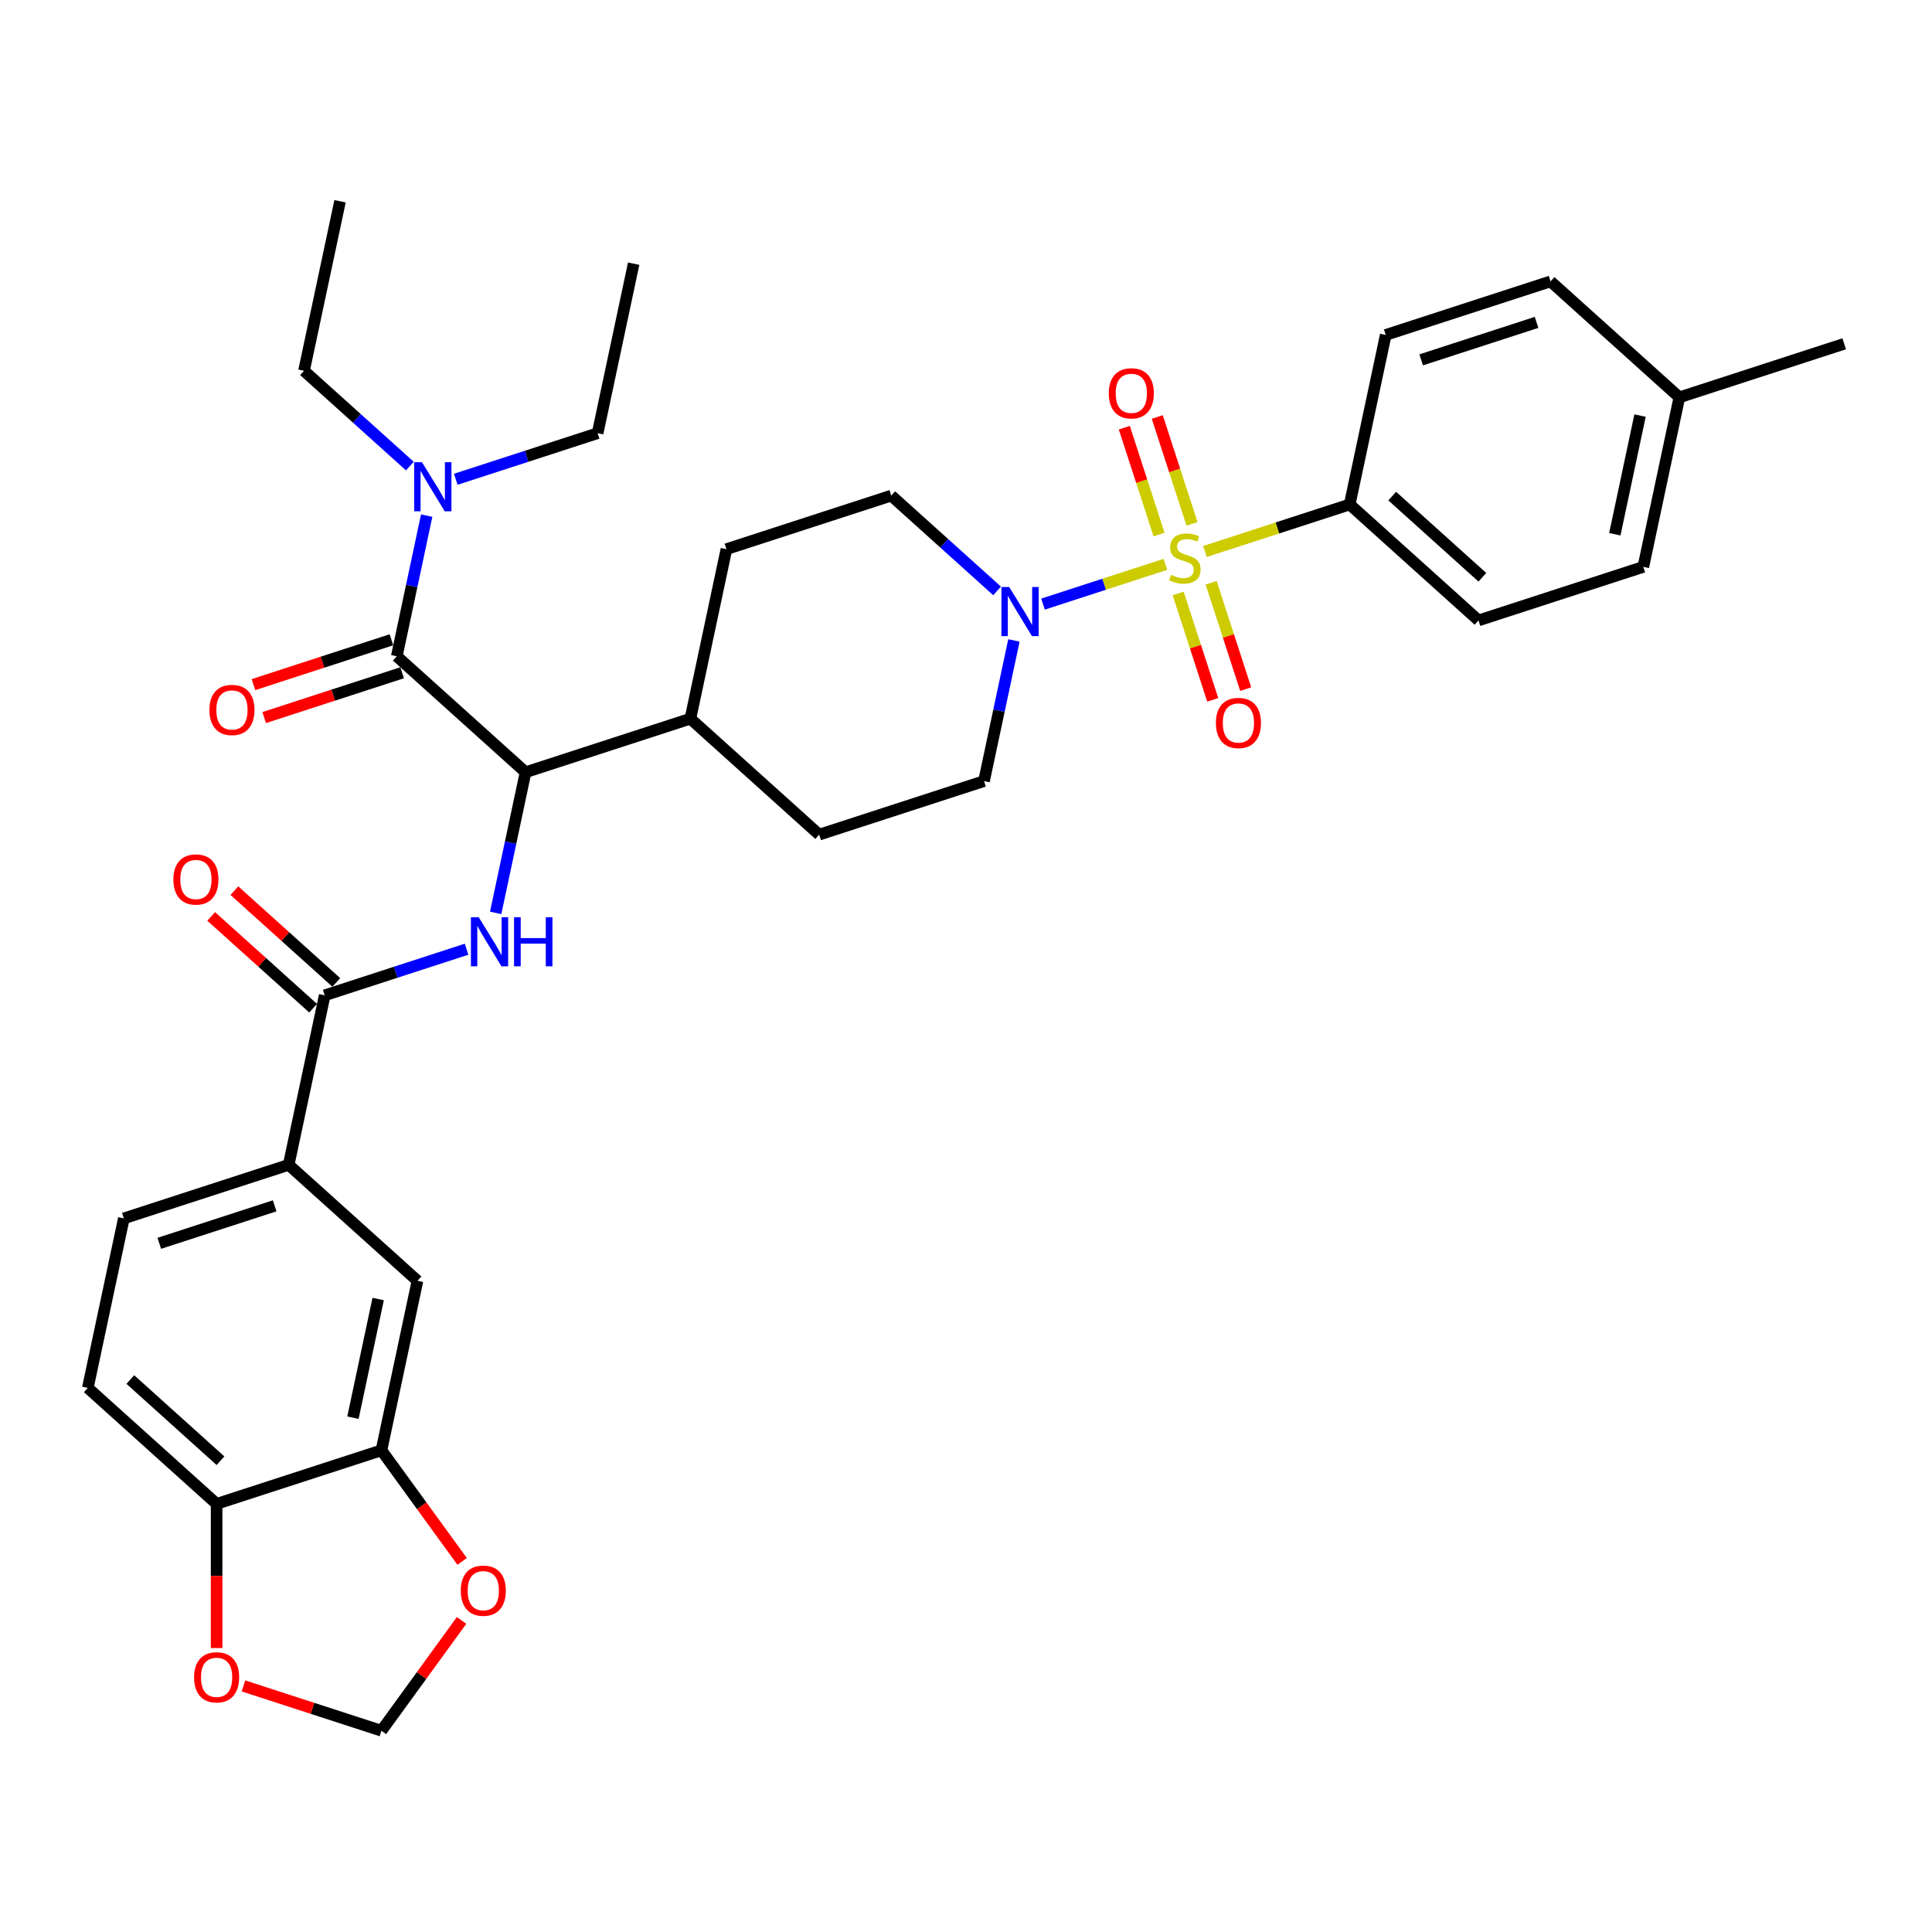 <?xml version='1.0' encoding='iso-8859-1'?>
<svg version='1.1' baseProfile='full'
              xmlns='http://www.w3.org/2000/svg'
                      xmlns:rdkit='http://www.rdkit.org/xml'
                      xmlns:xlink='http://www.w3.org/1999/xlink'
                  xml:space='preserve'
width='1000px' height='1000px' viewBox='0 0 1000 1000'>
<!-- END OF HEADER -->
<rect style='opacity:1.0;fill:#FFFFFF;stroke:none' width='1000' height='1000' x='0' y='0'> </rect>
<path class='bond-0' d='M 698.604,261.107 L 765.267,321.131' style='fill:none;fill-rule:evenodd;stroke:#000000;stroke-width:6px;stroke-linecap:butt;stroke-linejoin:miter;stroke-opacity:1' />
<path class='bond-0' d='M 720.608,256.778 L 767.272,298.794' style='fill:none;fill-rule:evenodd;stroke:#000000;stroke-width:6px;stroke-linecap:butt;stroke-linejoin:miter;stroke-opacity:1' />
<path class='bond-1' d='M 698.604,261.107 L 717.254,173.363' style='fill:none;fill-rule:evenodd;stroke:#000000;stroke-width:6px;stroke-linecap:butt;stroke-linejoin:miter;stroke-opacity:1' />
<path class='bond-2' d='M 698.604,261.107 L 661.141,273.279' style='fill:none;fill-rule:evenodd;stroke:#000000;stroke-width:6px;stroke-linecap:butt;stroke-linejoin:miter;stroke-opacity:1' />
<path class='bond-2' d='M 661.141,273.279 L 623.678,285.452' style='fill:none;fill-rule:evenodd;stroke:#CCCC00;stroke-width:6px;stroke-linecap:butt;stroke-linejoin:miter;stroke-opacity:1' />
<path class='bond-3' d='M 516.099,305.853 L 488.706,281.188' style='fill:none;fill-rule:evenodd;stroke:#0000FF;stroke-width:6px;stroke-linecap:butt;stroke-linejoin:miter;stroke-opacity:1' />
<path class='bond-3' d='M 488.706,281.188 L 461.313,256.523' style='fill:none;fill-rule:evenodd;stroke:#000000;stroke-width:6px;stroke-linecap:butt;stroke-linejoin:miter;stroke-opacity:1' />
<path class='bond-4' d='M 539.853,312.688 L 571.533,302.394' style='fill:none;fill-rule:evenodd;stroke:#0000FF;stroke-width:6px;stroke-linecap:butt;stroke-linejoin:miter;stroke-opacity:1' />
<path class='bond-4' d='M 571.533,302.394 L 603.214,292.101' style='fill:none;fill-rule:evenodd;stroke:#CCCC00;stroke-width:6px;stroke-linecap:butt;stroke-linejoin:miter;stroke-opacity:1' />
<path class='bond-5' d='M 524.799,331.492 L 517.062,367.891' style='fill:none;fill-rule:evenodd;stroke:#0000FF;stroke-width:6px;stroke-linecap:butt;stroke-linejoin:miter;stroke-opacity:1' />
<path class='bond-5' d='M 517.062,367.891 L 509.325,404.291' style='fill:none;fill-rule:evenodd;stroke:#000000;stroke-width:6px;stroke-linecap:butt;stroke-linejoin:miter;stroke-opacity:1' />
<path class='bond-6' d='M 616.977,271.146 L 607.991,243.489' style='fill:none;fill-rule:evenodd;stroke:#CCCC00;stroke-width:6px;stroke-linecap:butt;stroke-linejoin:miter;stroke-opacity:1' />
<path class='bond-6' d='M 607.991,243.489 L 599.004,215.832' style='fill:none;fill-rule:evenodd;stroke:#FF0000;stroke-width:6px;stroke-linecap:butt;stroke-linejoin:miter;stroke-opacity:1' />
<path class='bond-6' d='M 599.914,276.69 L 590.928,249.033' style='fill:none;fill-rule:evenodd;stroke:#CCCC00;stroke-width:6px;stroke-linecap:butt;stroke-linejoin:miter;stroke-opacity:1' />
<path class='bond-6' d='M 590.928,249.033 L 581.942,221.376' style='fill:none;fill-rule:evenodd;stroke:#FF0000;stroke-width:6px;stroke-linecap:butt;stroke-linejoin:miter;stroke-opacity:1' />
<path class='bond-7' d='M 609.824,307.189 L 618.767,334.712' style='fill:none;fill-rule:evenodd;stroke:#CCCC00;stroke-width:6px;stroke-linecap:butt;stroke-linejoin:miter;stroke-opacity:1' />
<path class='bond-7' d='M 618.767,334.712 L 627.709,362.234' style='fill:none;fill-rule:evenodd;stroke:#FF0000;stroke-width:6px;stroke-linecap:butt;stroke-linejoin:miter;stroke-opacity:1' />
<path class='bond-7' d='M 626.887,301.645 L 635.829,329.168' style='fill:none;fill-rule:evenodd;stroke:#CCCC00;stroke-width:6px;stroke-linecap:butt;stroke-linejoin:miter;stroke-opacity:1' />
<path class='bond-7' d='M 635.829,329.168 L 644.772,356.69' style='fill:none;fill-rule:evenodd;stroke:#FF0000;stroke-width:6px;stroke-linecap:butt;stroke-linejoin:miter;stroke-opacity:1' />
<path class='bond-8' d='M 765.267,321.131 L 850.581,293.41' style='fill:none;fill-rule:evenodd;stroke:#000000;stroke-width:6px;stroke-linecap:butt;stroke-linejoin:miter;stroke-opacity:1' />
<path class='bond-9' d='M 717.254,173.363 L 802.568,145.642' style='fill:none;fill-rule:evenodd;stroke:#000000;stroke-width:6px;stroke-linecap:butt;stroke-linejoin:miter;stroke-opacity:1' />
<path class='bond-9' d='M 735.595,186.267 L 795.315,166.863' style='fill:none;fill-rule:evenodd;stroke:#000000;stroke-width:6px;stroke-linecap:butt;stroke-linejoin:miter;stroke-opacity:1' />
<path class='bond-10' d='M 157.358,191.916 L 176.009,104.171' style='fill:none;fill-rule:evenodd;stroke:#000000;stroke-width:6px;stroke-linecap:butt;stroke-linejoin:miter;stroke-opacity:1' />
<path class='bond-11' d='M 157.358,191.916 L 184.751,216.58' style='fill:none;fill-rule:evenodd;stroke:#000000;stroke-width:6px;stroke-linecap:butt;stroke-linejoin:miter;stroke-opacity:1' />
<path class='bond-11' d='M 184.751,216.58 L 212.145,241.245' style='fill:none;fill-rule:evenodd;stroke:#0000FF;stroke-width:6px;stroke-linecap:butt;stroke-linejoin:miter;stroke-opacity:1' />
<path class='bond-12' d='M 202.599,331.152 L 166.894,342.753' style='fill:none;fill-rule:evenodd;stroke:#000000;stroke-width:6px;stroke-linecap:butt;stroke-linejoin:miter;stroke-opacity:1' />
<path class='bond-12' d='M 166.894,342.753 L 131.189,354.355' style='fill:none;fill-rule:evenodd;stroke:#FF0000;stroke-width:6px;stroke-linecap:butt;stroke-linejoin:miter;stroke-opacity:1' />
<path class='bond-12' d='M 208.143,348.215 L 172.438,359.816' style='fill:none;fill-rule:evenodd;stroke:#000000;stroke-width:6px;stroke-linecap:butt;stroke-linejoin:miter;stroke-opacity:1' />
<path class='bond-12' d='M 172.438,359.816 L 136.733,371.417' style='fill:none;fill-rule:evenodd;stroke:#FF0000;stroke-width:6px;stroke-linecap:butt;stroke-linejoin:miter;stroke-opacity:1' />
<path class='bond-13' d='M 205.371,339.684 L 213.108,303.284' style='fill:none;fill-rule:evenodd;stroke:#000000;stroke-width:6px;stroke-linecap:butt;stroke-linejoin:miter;stroke-opacity:1' />
<path class='bond-13' d='M 213.108,303.284 L 220.845,266.884' style='fill:none;fill-rule:evenodd;stroke:#0000FF;stroke-width:6px;stroke-linecap:butt;stroke-linejoin:miter;stroke-opacity:1' />
<path class='bond-14' d='M 205.371,339.684 L 272.034,399.707' style='fill:none;fill-rule:evenodd;stroke:#000000;stroke-width:6px;stroke-linecap:butt;stroke-linejoin:miter;stroke-opacity:1' />
<path class='bond-15' d='M 235.898,248.08 L 272.617,236.15' style='fill:none;fill-rule:evenodd;stroke:#0000FF;stroke-width:6px;stroke-linecap:butt;stroke-linejoin:miter;stroke-opacity:1' />
<path class='bond-15' d='M 272.617,236.15 L 309.335,224.219' style='fill:none;fill-rule:evenodd;stroke:#000000;stroke-width:6px;stroke-linecap:butt;stroke-linejoin:miter;stroke-opacity:1' />
<path class='bond-16' d='M 309.335,224.219 L 327.986,136.475' style='fill:none;fill-rule:evenodd;stroke:#000000;stroke-width:6px;stroke-linecap:butt;stroke-linejoin:miter;stroke-opacity:1' />
<path class='bond-17' d='M 45.455,718.38 L 112.118,778.404' style='fill:none;fill-rule:evenodd;stroke:#000000;stroke-width:6px;stroke-linecap:butt;stroke-linejoin:miter;stroke-opacity:1' />
<path class='bond-17' d='M 67.459,714.051 L 114.123,756.068' style='fill:none;fill-rule:evenodd;stroke:#000000;stroke-width:6px;stroke-linecap:butt;stroke-linejoin:miter;stroke-opacity:1' />
<path class='bond-18' d='M 45.455,718.38 L 64.105,630.636' style='fill:none;fill-rule:evenodd;stroke:#000000;stroke-width:6px;stroke-linecap:butt;stroke-linejoin:miter;stroke-opacity:1' />
<path class='bond-19' d='M 241.507,491.311 L 204.788,503.241' style='fill:none;fill-rule:evenodd;stroke:#0000FF;stroke-width:6px;stroke-linecap:butt;stroke-linejoin:miter;stroke-opacity:1' />
<path class='bond-19' d='M 204.788,503.241 L 168.07,515.172' style='fill:none;fill-rule:evenodd;stroke:#000000;stroke-width:6px;stroke-linecap:butt;stroke-linejoin:miter;stroke-opacity:1' />
<path class='bond-20' d='M 256.56,472.507 L 264.297,436.107' style='fill:none;fill-rule:evenodd;stroke:#0000FF;stroke-width:6px;stroke-linecap:butt;stroke-linejoin:miter;stroke-opacity:1' />
<path class='bond-20' d='M 264.297,436.107 L 272.034,399.707' style='fill:none;fill-rule:evenodd;stroke:#000000;stroke-width:6px;stroke-linecap:butt;stroke-linejoin:miter;stroke-opacity:1' />
<path class='bond-21' d='M 174.072,508.505 L 147.692,484.753' style='fill:none;fill-rule:evenodd;stroke:#000000;stroke-width:6px;stroke-linecap:butt;stroke-linejoin:miter;stroke-opacity:1' />
<path class='bond-21' d='M 147.692,484.753 L 121.313,461.001' style='fill:none;fill-rule:evenodd;stroke:#FF0000;stroke-width:6px;stroke-linecap:butt;stroke-linejoin:miter;stroke-opacity:1' />
<path class='bond-21' d='M 162.067,521.838 L 135.688,498.086' style='fill:none;fill-rule:evenodd;stroke:#000000;stroke-width:6px;stroke-linecap:butt;stroke-linejoin:miter;stroke-opacity:1' />
<path class='bond-21' d='M 135.688,498.086 L 109.308,474.334' style='fill:none;fill-rule:evenodd;stroke:#FF0000;stroke-width:6px;stroke-linecap:butt;stroke-linejoin:miter;stroke-opacity:1' />
<path class='bond-22' d='M 168.07,515.172 L 149.419,602.916' style='fill:none;fill-rule:evenodd;stroke:#000000;stroke-width:6px;stroke-linecap:butt;stroke-linejoin:miter;stroke-opacity:1' />
<path class='bond-23' d='M 64.105,630.636 L 149.419,602.916' style='fill:none;fill-rule:evenodd;stroke:#000000;stroke-width:6px;stroke-linecap:butt;stroke-linejoin:miter;stroke-opacity:1' />
<path class='bond-23' d='M 82.446,643.541 L 142.166,624.137' style='fill:none;fill-rule:evenodd;stroke:#000000;stroke-width:6px;stroke-linecap:butt;stroke-linejoin:miter;stroke-opacity:1' />
<path class='bond-24' d='M 375.999,284.243 L 461.313,256.523' style='fill:none;fill-rule:evenodd;stroke:#000000;stroke-width:6px;stroke-linecap:butt;stroke-linejoin:miter;stroke-opacity:1' />
<path class='bond-25' d='M 375.999,284.243 L 357.348,371.987' style='fill:none;fill-rule:evenodd;stroke:#000000;stroke-width:6px;stroke-linecap:butt;stroke-linejoin:miter;stroke-opacity:1' />
<path class='bond-26' d='M 357.348,371.987 L 424.011,432.011' style='fill:none;fill-rule:evenodd;stroke:#000000;stroke-width:6px;stroke-linecap:butt;stroke-linejoin:miter;stroke-opacity:1' />
<path class='bond-27' d='M 357.348,371.987 L 272.034,399.707' style='fill:none;fill-rule:evenodd;stroke:#000000;stroke-width:6px;stroke-linecap:butt;stroke-linejoin:miter;stroke-opacity:1' />
<path class='bond-28' d='M 424.011,432.011 L 509.325,404.291' style='fill:none;fill-rule:evenodd;stroke:#000000;stroke-width:6px;stroke-linecap:butt;stroke-linejoin:miter;stroke-opacity:1' />
<path class='bond-29' d='M 149.419,602.916 L 216.082,662.94' style='fill:none;fill-rule:evenodd;stroke:#000000;stroke-width:6px;stroke-linecap:butt;stroke-linejoin:miter;stroke-opacity:1' />
<path class='bond-30' d='M 216.082,662.94 L 197.432,750.684' style='fill:none;fill-rule:evenodd;stroke:#000000;stroke-width:6px;stroke-linecap:butt;stroke-linejoin:miter;stroke-opacity:1' />
<path class='bond-30' d='M 195.736,672.371 L 182.681,733.792' style='fill:none;fill-rule:evenodd;stroke:#000000;stroke-width:6px;stroke-linecap:butt;stroke-linejoin:miter;stroke-opacity:1' />
<path class='bond-31' d='M 112.118,778.404 L 197.432,750.684' style='fill:none;fill-rule:evenodd;stroke:#000000;stroke-width:6px;stroke-linecap:butt;stroke-linejoin:miter;stroke-opacity:1' />
<path class='bond-32' d='M 112.118,778.404 L 112.118,815.712' style='fill:none;fill-rule:evenodd;stroke:#000000;stroke-width:6px;stroke-linecap:butt;stroke-linejoin:miter;stroke-opacity:1' />
<path class='bond-32' d='M 112.118,815.712 L 112.118,853.02' style='fill:none;fill-rule:evenodd;stroke:#FF0000;stroke-width:6px;stroke-linecap:butt;stroke-linejoin:miter;stroke-opacity:1' />
<path class='bond-33' d='M 197.432,750.684 L 218.314,779.426' style='fill:none;fill-rule:evenodd;stroke:#000000;stroke-width:6px;stroke-linecap:butt;stroke-linejoin:miter;stroke-opacity:1' />
<path class='bond-33' d='M 218.314,779.426 L 239.196,808.168' style='fill:none;fill-rule:evenodd;stroke:#FF0000;stroke-width:6px;stroke-linecap:butt;stroke-linejoin:miter;stroke-opacity:1' />
<path class='bond-34' d='M 238.91,838.739 L 218.171,867.284' style='fill:none;fill-rule:evenodd;stroke:#FF0000;stroke-width:6px;stroke-linecap:butt;stroke-linejoin:miter;stroke-opacity:1' />
<path class='bond-34' d='M 218.171,867.284 L 197.432,895.829' style='fill:none;fill-rule:evenodd;stroke:#000000;stroke-width:6px;stroke-linecap:butt;stroke-linejoin:miter;stroke-opacity:1' />
<path class='bond-35' d='M 197.432,895.829 L 161.727,884.227' style='fill:none;fill-rule:evenodd;stroke:#000000;stroke-width:6px;stroke-linecap:butt;stroke-linejoin:miter;stroke-opacity:1' />
<path class='bond-35' d='M 161.727,884.227 L 126.022,872.626' style='fill:none;fill-rule:evenodd;stroke:#FF0000;stroke-width:6px;stroke-linecap:butt;stroke-linejoin:miter;stroke-opacity:1' />
<path class='bond-36' d='M 850.581,293.41 L 869.232,205.666' style='fill:none;fill-rule:evenodd;stroke:#000000;stroke-width:6px;stroke-linecap:butt;stroke-linejoin:miter;stroke-opacity:1' />
<path class='bond-36' d='M 835.83,276.519 L 848.885,215.098' style='fill:none;fill-rule:evenodd;stroke:#000000;stroke-width:6px;stroke-linecap:butt;stroke-linejoin:miter;stroke-opacity:1' />
<path class='bond-37' d='M 802.568,145.642 L 869.232,205.666' style='fill:none;fill-rule:evenodd;stroke:#000000;stroke-width:6px;stroke-linecap:butt;stroke-linejoin:miter;stroke-opacity:1' />
<path class='bond-38' d='M 869.232,205.666 L 954.545,177.946' style='fill:none;fill-rule:evenodd;stroke:#000000;stroke-width:6px;stroke-linecap:butt;stroke-linejoin:miter;stroke-opacity:1' />
<path  class='atom-1' d='M 522.36 303.845
L 530.685 317.3
Q 531.51 318.628, 532.838 321.032
Q 534.165 323.436, 534.237 323.58
L 534.237 303.845
L 537.61 303.845
L 537.61 329.249
L 534.13 329.249
L 525.195 314.538
Q 524.154 312.815, 523.042 310.842
Q 521.966 308.868, 521.643 308.258
L 521.643 329.249
L 518.342 329.249
L 518.342 303.845
L 522.36 303.845
' fill='#0000FF'/>
<path  class='atom-2' d='M 606.113 297.546
Q 606.4 297.654, 607.585 298.156
Q 608.769 298.658, 610.06 298.981
Q 611.388 299.268, 612.68 299.268
Q 615.084 299.268, 616.483 298.12
Q 617.883 296.936, 617.883 294.891
Q 617.883 293.491, 617.165 292.63
Q 616.483 291.769, 615.407 291.303
Q 614.33 290.836, 612.536 290.298
Q 610.276 289.616, 608.912 288.97
Q 607.585 288.324, 606.616 286.961
Q 605.683 285.597, 605.683 283.301
Q 605.683 280.108, 607.836 278.134
Q 610.025 276.161, 614.33 276.161
Q 617.273 276.161, 620.61 277.56
L 619.784 280.323
Q 616.734 279.067, 614.438 279.067
Q 611.962 279.067, 610.599 280.108
Q 609.235 281.112, 609.271 282.87
Q 609.271 284.234, 609.953 285.059
Q 610.67 285.884, 611.675 286.351
Q 612.716 286.817, 614.438 287.356
Q 616.734 288.073, 618.098 288.791
Q 619.461 289.509, 620.43 290.98
Q 621.435 292.415, 621.435 294.891
Q 621.435 298.407, 619.067 300.309
Q 616.734 302.175, 612.823 302.175
Q 610.563 302.175, 608.84 301.672
Q 607.154 301.206, 605.145 300.381
L 606.113 297.546
' fill='#CCCC00'/>
<path  class='atom-3' d='M 573.908 203.585
Q 573.908 197.485, 576.922 194.076
Q 579.936 190.667, 585.57 190.667
Q 591.203 190.667, 594.217 194.076
Q 597.231 197.485, 597.231 203.585
Q 597.231 209.756, 594.181 213.273
Q 591.131 216.753, 585.57 216.753
Q 579.972 216.753, 576.922 213.273
Q 573.908 209.792, 573.908 203.585
M 585.57 213.883
Q 589.445 213.883, 591.526 211.299
Q 593.643 208.68, 593.643 203.585
Q 593.643 198.597, 591.526 196.085
Q 589.445 193.538, 585.57 193.538
Q 581.694 193.538, 579.577 196.049
Q 577.496 198.561, 577.496 203.585
Q 577.496 208.716, 579.577 211.299
Q 581.694 213.883, 585.57 213.883
' fill='#FF0000'/>
<path  class='atom-4' d='M 629.348 374.212
Q 629.348 368.113, 632.362 364.704
Q 635.377 361.295, 641.01 361.295
Q 646.643 361.295, 649.657 364.704
Q 652.672 368.113, 652.672 374.212
Q 652.672 380.384, 649.622 383.901
Q 646.572 387.381, 641.01 387.381
Q 635.412 387.381, 632.362 383.901
Q 629.348 380.42, 629.348 374.212
M 641.01 384.511
Q 644.885 384.511, 646.966 381.927
Q 649.083 379.308, 649.083 374.212
Q 649.083 369.225, 646.966 366.713
Q 644.885 364.166, 641.01 364.166
Q 637.135 364.166, 635.018 366.677
Q 632.937 369.189, 632.937 374.212
Q 632.937 379.344, 635.018 381.927
Q 637.135 384.511, 641.01 384.511
' fill='#FF0000'/>
<path  class='atom-9' d='M 108.395 367.475
Q 108.395 361.376, 111.409 357.967
Q 114.423 354.558, 120.057 354.558
Q 125.69 354.558, 128.704 357.967
Q 131.718 361.376, 131.718 367.475
Q 131.718 373.647, 128.669 377.164
Q 125.619 380.644, 120.057 380.644
Q 114.459 380.644, 111.409 377.164
Q 108.395 373.683, 108.395 367.475
M 120.057 377.774
Q 123.932 377.774, 126.013 375.19
Q 128.13 372.571, 128.13 367.475
Q 128.13 362.488, 126.013 359.976
Q 123.932 357.429, 120.057 357.429
Q 116.182 357.429, 114.065 359.94
Q 111.983 362.452, 111.983 367.475
Q 111.983 372.607, 114.065 375.19
Q 116.182 377.774, 120.057 377.774
' fill='#FF0000'/>
<path  class='atom-10' d='M 218.406 239.237
L 226.73 252.693
Q 227.556 254.021, 228.883 256.425
Q 230.211 258.829, 230.283 258.972
L 230.283 239.237
L 233.656 239.237
L 233.656 264.642
L 230.175 264.642
L 221.241 249.93
Q 220.2 248.208, 219.088 246.234
Q 218.011 244.261, 217.688 243.651
L 217.688 264.642
L 214.387 264.642
L 214.387 239.237
L 218.406 239.237
' fill='#0000FF'/>
<path  class='atom-13' d='M 247.768 474.749
L 256.093 488.205
Q 256.918 489.533, 258.246 491.937
Q 259.573 494.341, 259.645 494.484
L 259.645 474.749
L 263.018 474.749
L 263.018 500.154
L 259.537 500.154
L 250.603 485.442
Q 249.562 483.72, 248.45 481.746
Q 247.373 479.773, 247.05 479.163
L 247.05 500.154
L 243.749 500.154
L 243.749 474.749
L 247.768 474.749
' fill='#0000FF'/>
<path  class='atom-13' d='M 266.068 474.749
L 269.512 474.749
L 269.512 485.55
L 282.502 485.55
L 282.502 474.749
L 285.946 474.749
L 285.946 500.154
L 282.502 500.154
L 282.502 488.42
L 269.512 488.42
L 269.512 500.154
L 266.068 500.154
L 266.068 474.749
' fill='#0000FF'/>
<path  class='atom-15' d='M 89.745 455.22
Q 89.745 449.12, 92.759 445.711
Q 95.773 442.302, 101.406 442.302
Q 107.04 442.302, 110.054 445.711
Q 113.068 449.12, 113.068 455.22
Q 113.068 461.391, 110.018 464.908
Q 106.968 468.388, 101.406 468.388
Q 95.809 468.388, 92.759 464.908
Q 89.745 461.427, 89.745 455.22
M 101.406 465.518
Q 105.282 465.518, 107.363 462.934
Q 109.48 460.315, 109.48 455.22
Q 109.48 450.232, 107.363 447.72
Q 105.282 445.173, 101.406 445.173
Q 97.531 445.173, 95.414 447.684
Q 93.333 450.196, 93.333 455.22
Q 93.333 460.351, 95.414 462.934
Q 97.531 465.518, 101.406 465.518
' fill='#FF0000'/>
<path  class='atom-27' d='M 238.497 823.328
Q 238.497 817.228, 241.511 813.819
Q 244.525 810.411, 250.159 810.411
Q 255.792 810.411, 258.806 813.819
Q 261.82 817.228, 261.82 823.328
Q 261.82 829.5, 258.77 833.016
Q 255.72 836.497, 250.159 836.497
Q 244.561 836.497, 241.511 833.016
Q 238.497 829.536, 238.497 823.328
M 250.159 833.626
Q 254.034 833.626, 256.115 831.043
Q 258.232 828.423, 258.232 823.328
Q 258.232 818.34, 256.115 815.829
Q 254.034 813.281, 250.159 813.281
Q 246.283 813.281, 244.166 815.793
Q 242.085 818.305, 242.085 823.328
Q 242.085 828.459, 244.166 831.043
Q 246.283 833.626, 250.159 833.626
' fill='#FF0000'/>
<path  class='atom-29' d='M 100.456 868.18
Q 100.456 862.08, 103.47 858.672
Q 106.484 855.263, 112.118 855.263
Q 117.751 855.263, 120.765 858.672
Q 123.779 862.08, 123.779 868.18
Q 123.779 874.352, 120.729 877.868
Q 117.68 881.349, 112.118 881.349
Q 106.52 881.349, 103.47 877.868
Q 100.456 874.388, 100.456 868.18
M 112.118 878.478
Q 115.993 878.478, 118.074 875.895
Q 120.191 873.275, 120.191 868.18
Q 120.191 863.193, 118.074 860.681
Q 115.993 858.133, 112.118 858.133
Q 108.243 858.133, 106.126 860.645
Q 104.044 863.157, 104.044 868.18
Q 104.044 873.311, 106.126 875.895
Q 108.243 878.478, 112.118 878.478
' fill='#FF0000'/>
</svg>
